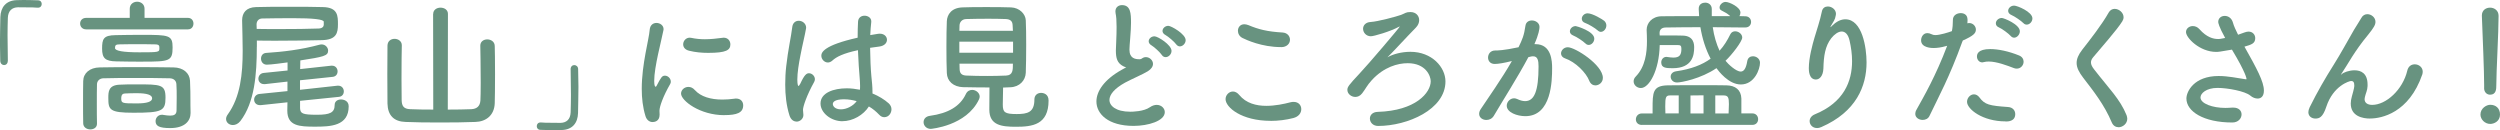 <?xml version="1.0" encoding="UTF-8"?><svg id="_レイヤー_2" xmlns="http://www.w3.org/2000/svg" viewBox="0 0 493.65 25.7"><defs><style>.cls-1{fill:#689380;stroke-width:0px;}</style></defs><g id="_内容"><path class="cls-1" d="M1.54,12.01c0,.56-.36.84-.73.84s-.73-.28-.76-.81c-.03-1.26-.06-2.41-.06-3.47,0-1.85.06-3.47.08-5.21C.14,1.43,1.18.11,3.25.03c.48-.03.92-.03,1.37-.03.98,0,1.85.03,2.86.06.53,0,.76.36.76.73s-.25.73-.73.73h-.11c-.17-.03-.95-.08-3.86-.08-1.12.03-1.93.64-1.99,2.07-.03,1.09-.06,2.21-.06,3.44,0,1.48.03,3.14.06,5.04v.03Z"/><path class="cls-1" d="M17.02,5.8c-.78,0-1.2-.56-1.2-1.15s.42-1.12,1.2-1.12h8.6v-1.79c0-.92.73-1.4,1.46-1.4s1.46.48,1.46,1.4v1.79h8.57c.73,0,1.09.56,1.09,1.12,0,.59-.36,1.15-1.09,1.15h-20.08ZM34.89,19.24c0-.9,0-1.88-.06-2.63-.03-.64-.5-1.12-1.29-1.15-2.13-.06-4.51-.06-6.83-.06s-4.51,0-6.33.06c-.7.03-1.2.5-1.23,1.15-.03,1.12-.03,2.52-.03,3.92s0,2.77.03,3.84v.06c0,.76-.64,1.12-1.32,1.12s-1.37-.39-1.4-1.18c-.03-1.23-.03-2.69-.03-4.17s0-2.94.03-4.2c.03-1.54,1.26-2.66,3.28-2.69,2.13-.03,4.56-.06,7.08-.06s5.1.03,7.48.06c1.93.03,3.16,1.12,3.25,2.63.08,1.48.08,3.08.08,3.86,0,.34,0,1.68.03,2.44v.08c0,1.54-1.12,2.97-4.03,2.97-2.18,0-2.88-.42-2.88-1.37,0-.64.48-1.26,1.26-1.26.08,0,.2,0,.28.03.5.08.95.14,1.34.14.76,0,1.26-.22,1.26-1.04,0,0,.03-1.18.03-2.55ZM28.28,12.18c-1.82,0-3.78-.03-5.29-.06-2.21-.03-2.83-.62-2.83-2.52s.25-2.63,2.66-2.66c1.54-.03,3.39-.06,5.18-.06,5.4,0,6.08.06,6.08,2.49,0,2.69-.62,2.8-5.8,2.8ZM26.94,16.66c4.82,0,5.74,0,5.74,2.63s-.7,2.97-6.33,2.97c-4.73,0-4.96-.59-4.96-2.91,0-1.26.03-2.55,2.27-2.63.92-.06,2.1-.06,3.28-.06ZM30.55,8.76c-1.04-.03-2.21-.03-3.39-.03s-2.38,0-3.53.03c-.76,0-.92.17-.92.73q0,.84,4.84.84c3.92,0,3.92-.03,3.92-.84,0-.45,0-.73-.92-.73ZM26.99,18.4c-.87,0-1.74.03-2.32.06-.34.03-.73.11-.73.98,0,.95.2.98,3.05.98q3.05,0,3.05-1.01t-3.05-1.01Z"/><path class="cls-1" d="M50.71,9.24c0,5.4-.42,10.98-3.25,14.67-.45.56-.98.78-1.48.78-.73,0-1.34-.5-1.34-1.2,0-.28.11-.59.34-.9,2.49-3.44,2.94-7.98,2.94-12.57,0-1.99-.08-4-.11-5.94v-.08c0-1.46.81-2.55,2.74-2.6,1.76-.06,4.14-.06,6.55-.06s4.84,0,6.66.06c2.97.06,2.97,1.74,2.97,3.42s-.28,3.05-3.19,3.11c-2.49.06-5.6.11-8.9.11-1.29,0-2.6,0-3.92-.03v1.23ZM59.25,19.91v1.46c.06,1.04.45,1.29,3.33,1.29,2.58,0,3.5-.42,3.5-1.93,0-.76.62-1.09,1.26-1.09.59,0,1.51.31,1.51,1.34,0,3.92-3.61,4.03-6.66,4.03s-5.46-.11-5.46-3.16c0-.22.03-.84.03-1.65l-5.26.56h-.17c-.76,0-1.15-.53-1.15-1.09,0-.5.36-1.06,1.06-1.12l5.52-.56v-1.88l-4.42.5h-.2c-.73,0-1.12-.53-1.12-1.06s.36-1.09,1.06-1.15l4.7-.48v-1.6c-3.25.45-3.98.45-4.09.45-.76,0-1.15-.59-1.15-1.2,0-.53.31-1.06.98-1.12,3.33-.22,6.86-.62,10.56-1.62.14-.03.28-.06.42-.06.78,0,1.29.64,1.29,1.23,0,1.04-.95,1.23-5.49,1.93l-.03,1.71,6.13-.67h.17c.7,0,1.09.56,1.09,1.12s-.34,1.04-1.01,1.09l-6.41.67v1.88l7.39-.81h.17c.7,0,1.09.56,1.09,1.12s-.34,1.04-1.01,1.09l-7.64.78ZM50.68,5.71c1.54.03,3.05.03,4.54.03,2.91,0,5.63-.03,7.73-.11.67-.03.95-.36.98-.7v-.64q-.03-.7-6.13-.7c-2.16,0-4.31.03-5.99.06-.7,0-1.15.48-1.15,1.18l.03.9Z"/><path class="cls-1" d="M85.54,2.74c0-.81.73-1.23,1.43-1.23.76,0,1.48.42,1.48,1.23l-.03,18.9c1.74,0,3.39-.03,4.65-.08,1.12-.06,1.71-.62,1.79-1.71.03-.5.06-1.88.06-3.47,0-2.86-.06-6.5-.08-7.31v-.06c0-.81.67-1.23,1.37-1.23s1.46.42,1.48,1.29c.03.7.06,3.14.06,5.6s-.03,4.93-.06,5.71c-.08,2.41-1.74,3.64-3.81,3.7-1.93.08-4.54.11-7.06.11s-5.01-.03-6.75-.11c-2.3-.08-3.5-1.29-3.56-3.64,0-.76-.03-3.25-.03-5.74s.03-4.96.03-5.71c.03-.9.7-1.32,1.4-1.32s1.43.45,1.43,1.26v.06c-.03.81-.06,3.95-.06,6.66,0,1.93.03,3.64.03,4.12.03,1.12.36,1.74,1.68,1.79,1.26.06,2.88.08,4.56.08l-.03-18.9Z"/><path class="cls-1" d="M112.67,13.69c0-.56.36-.84.73-.84s.76.28.76.81c.03,1.26.06,2.41.06,3.47,0,1.85-.06,3.47-.08,5.21-.06,1.93-1.09,3.25-3.16,3.33-.48.03-.92.03-1.37.03-.98,0-1.85-.03-2.86-.06-.53,0-.76-.36-.76-.73s.25-.73.73-.73h.11c.17.03.95.08,3.86.08,1.12-.03,1.93-.64,1.99-2.07.03-1.09.06-2.21.06-3.44,0-1.48-.03-3.14-.06-5.04v-.03Z"/><path class="cls-1" d="M127.45,22.9c-.53-1.71-.73-3.53-.73-5.35,0-4.93,1.43-9.74,1.57-11.68.08-.95.7-1.34,1.34-1.34.7,0,1.4.48,1.4,1.23,0,.06,0,.14-.03.22-.39,2.04-1.82,7.22-1.82,10,0,1.04.2,1.15.28,1.15.06,0,.14-.06.2-.2.87-1.65,1.06-1.99,1.65-1.99s1.15.56,1.15,1.18c0,.17-.03.34-.14.5-1.34,2.32-2.1,4.42-2.1,5.26,0,.25.03.5.03.76,0,1.37-1.09,1.46-1.4,1.46-.56,0-1.15-.36-1.4-1.2ZM143.02,22.74c-4.84,0-8.54-2.88-8.54-4.26,0-.73.67-1.32,1.46-1.32.42,0,.87.17,1.26.62,1.18,1.32,3.16,1.88,5.43,1.88.78,0,1.57-.06,2.38-.17.11-.03.22-.03.34-.03.95,0,1.4.64,1.4,1.34,0,1.46-1.23,1.93-3.72,1.93ZM139.86,10.44c-1.23,0-2.55-.11-3.78-.42-.84-.2-1.18-.73-1.18-1.26,0-.67.53-1.32,1.29-1.32.08,0,.17,0,.28.03.92.2,1.85.28,2.72.28,1.2,0,2.35-.14,3.44-.28.08,0,.17-.03.25-.03.87,0,1.34.64,1.34,1.32,0,1.12-.78,1.68-4.37,1.68Z"/><path class="cls-1" d="M157.26,24c-.53,0-1.09-.34-1.37-1.2-.62-1.96-.84-4.06-.84-6.1,0-1.23.06-2.46.2-3.64.34-3.14.98-5.91,1.18-7.64.08-.92.67-1.32,1.29-1.32.7,0,1.46.53,1.46,1.37,0,.06-.03.14-.03.22-.2,1.2-.7,3.16-1.09,5.21-.34,1.71-.62,3.47-.62,4.82,0,1.04.17,1.26.22,1.26.08,0,.22-.17.39-.5.78-1.71,1.23-2.02,1.68-2.02.62,0,1.18.56,1.18,1.18,0,.2-.06.36-.14.53-1.48,2.66-2.21,4.87-2.21,5.52,0,.34.08.67.08,1.01,0,.73-.64,1.32-1.37,1.32ZM166.36,23.94c-2.3,0-4.34-1.68-4.34-3.5,0-2.13,2.6-3,5.18-3,.84,0,1.74.11,2.6.28.03-.25.03-.5.03-.78,0-.48-.03-.98-.08-1.57-.11-1.2-.25-3.28-.34-5.46-2.91.62-4.26,1.32-5.04,2.04-.31.28-.62.39-.9.39-.67,0-1.29-.62-1.29-1.34,0-.62.39-2.04,7.17-3.56,0-1.18.03-2.3.08-3.19.06-.81.67-1.15,1.29-1.15s1.32.39,1.32,1.09v.14c-.08.78-.17,1.68-.2,2.6.48-.08.98-.17,1.51-.25.14-.03.25-.03.36-.03.92,0,1.43.59,1.43,1.2s-.48,1.2-1.51,1.34c-.64.08-1.26.17-1.82.25.03,2.07.11,4.12.25,5.6.11,1.04.22,2.07.22,3.11v.31c1.23.5,2.35,1.18,3.22,1.96.36.34.53.76.53,1.15,0,.73-.5,1.57-1.43,1.57-.34,0-.67-.14-1.01-.5-.59-.62-1.26-1.18-2.02-1.62-1.06,1.68-3.16,2.91-5.24,2.91ZM166.75,19.6c-2.18,0-2.3.7-2.3.95,0,.34.36,1.04,1.6,1.04,1.09,0,2.41-.64,3.11-1.62-.81-.22-1.62-.36-2.41-.36Z"/><path class="cls-1" d="M183.8,25.45c-.9,0-1.43-.67-1.43-1.32,0-.59.39-1.15,1.26-1.26,3.64-.5,5.96-1.9,7.08-4.28.28-.62.78-.84,1.26-.84.73,0,1.48.59,1.48,1.32,0,.2-.06.36-.14.56-2.49,5.26-9.52,5.82-9.52,5.82ZM190.24,17.22c-2.02-.06-3.22-1.2-3.28-2.8-.06-1.23-.08-3.25-.08-5.21s.03-3.92.08-5.01c.06-1.32.9-2.66,3.08-2.74,1.29-.06,2.97-.06,4.7-.06s3.47,0,4.9.06c1.68.06,2.86,1.32,2.91,2.55.06,1.23.08,3.02.08,4.87,0,2.04-.03,4.12-.08,5.49-.06,1.51-1.23,2.8-3.05,2.86-.48,0-.95.06-1.43.06-.03,1.12-.06,2.44-.06,3.33,0,1.54.34,1.9,2.74,1.9,2.16,0,3.5-.34,3.5-2.86,0-.9.64-1.32,1.32-1.32.48,0,1.48.22,1.48,1.51,0,4.82-3.25,5.18-6.44,5.18-2.83,0-5.26-.28-5.26-3.39,0-.76,0-2.86.03-4.37-1.74,0-3.53-.03-5.15-.06ZM200.04,8.23h-10.61v2.18h10.61v-2.18ZM200.01,6.08c0-.42-.06-.81-.06-1.12-.03-.73-.39-1.15-1.32-1.2-.92-.03-2.16-.06-3.47-.06-1.57,0-3.19.03-4.37.06-.87.03-1.29.64-1.32,1.23,0,.31-.03.67-.03,1.09h10.56ZM189.46,12.57c0,.42.03.78.03,1.12.03.9.53,1.2,1.34,1.23,1.29.06,2.69.08,4.12.08,1.26,0,2.52-.03,3.72-.08,1.34-.06,1.34-1.09,1.34-2.35h-10.56Z"/><path class="cls-1" d="M221.8,13.08c-1.2-.64-1.46-1.57-1.46-3.14,0-.45.03-.95.06-1.51.06-1.29.08-2.3.08-3.14,0-1.23-.06-2.04-.2-2.69-.03-.14-.03-.25-.03-.36,0-.81.62-1.23,1.29-1.23,1.71,0,1.79,1.62,1.79,3.5,0,.78-.06,1.76-.17,3.16-.06.87-.14,1.57-.14,2.13,0,1.74,1.15,1.9,1.99,1.9.42,0,.48-.22.81-.34.14-.06.31-.08.45-.08.73,0,1.4.62,1.4,1.34,0,.48-.31,1.01-1.04,1.46-.95.59-3.19,1.54-4.48,2.24-2.13,1.18-3.08,2.38-3.08,3.42,0,1.12,1.23,2.32,4.12,2.32.45,0,2.66-.03,3.89-.9.45-.31.92-.45,1.32-.45.92,0,1.6.67,1.6,1.43,0,1.74-3.28,2.72-6.16,2.72-5.07,0-7.34-2.41-7.34-4.82,0-2.02,1.54-4.31,4.93-6.22.06-.03.73-.39.95-.53-.17-.03-.39-.11-.59-.22ZM229.42,10.86c-.31-.48-1.51-1.6-2.04-1.9-.39-.22-.56-.53-.56-.81,0-.5.5-.98,1.15-.98s3.36,1.68,3.36,2.88c0,.67-.59,1.23-1.15,1.23-.28,0-.56-.11-.76-.42ZM232.24,8.74c-.34-.48-1.57-1.54-2.1-1.82-.42-.22-.59-.53-.59-.81,0-.5.5-1.01,1.15-1.01.56,0,3.42,1.62,3.42,2.83,0,.64-.56,1.23-1.15,1.23-.25,0-.53-.14-.73-.42Z"/><path class="cls-1" d="M250.9,23.86c-5.8,0-8.9-2.69-8.9-4.28,0-.81.67-1.51,1.46-1.51.42,0,.87.22,1.26.7,1.34,1.62,3.33,2.13,5.32,2.13,1.74,0,3.47-.36,4.76-.7.22-.06.45-.08.64-.08.98,0,1.51.67,1.51,1.43s-.5,1.48-1.57,1.76c-1.4.36-2.94.56-4.48.56ZM252.95,9.3c-3.81,0-6.86-1.43-7.59-1.79-.64-.31-.92-.9-.92-1.43,0-.67.45-1.29,1.26-1.29.25,0,.5.06.81.17,1.99.84,3.75,1.29,6.75,1.46.95.06,1.46.73,1.46,1.43s-.56,1.46-1.76,1.46Z"/><path class="cls-1" d="M278.52,2.38c1.06,0,1.71.73,1.71,1.6,0,.48-.2,1.01-.64,1.46-1.93,1.96-4.84,5.15-5.63,5.88,1.09-.64,2.83-1.09,4.54-1.09,4.26,0,6.92,3.05,6.92,5.85,0,5.54-7.5,8.79-13.3,8.79-1.04,0-1.62-.73-1.62-1.46,0-.64.48-1.29,1.54-1.32,7.53-.22,10.47-3.81,10.47-6.05,0-1.01-.95-3.56-4.54-3.56-1.96,0-4.68.73-7.08,3.33-.98,1.06-1.26,1.79-1.93,2.63-.39.5-.87.7-1.34.7-.81,0-1.57-.62-1.57-1.4,0-.56.28-.95,2.38-3.19,1.76-1.85,7.98-9.18,7.98-9.32h-.03s-.08.03-.2.08c-1.68.92-4.9,1.85-5.49,1.85-.95,0-1.54-.76-1.54-1.48,0-.64.48-1.29,1.51-1.34,1.4-.08,5.04-1.06,5.99-1.4.9-.34.92-.56,1.85-.56h.03Z"/><path class="cls-1" d="M298.31,12.1c-1.2.31-2.46.53-3.16.53-.9,0-1.32-.62-1.32-1.26,0-.7.48-1.4,1.4-1.4.42,0,1.65,0,4.62-.64.73-1.51,1.09-2.3,1.37-4.28.11-.7.67-1.01,1.26-1.01.73,0,1.51.48,1.51,1.29,0,.34-.14,1.46-1.01,3.39h.22c3.19,0,3.28,3.44,3.28,4.73,0,2.49-.11,9.49-5.29,9.49-1.6,0-3.67-.73-3.67-2.07,0-.76.67-1.46,1.46-1.46.2,0,.39.06.59.14.59.28,1.12.42,1.57.42,1.82,0,2.66-1.96,2.66-6.86,0-1.15-.17-1.99-1.06-1.99-.14,0-.31,0-.5.06-.11.03-.28.08-.45.11-2.1,3.95-5.04,8.54-6.83,11.59-.34.56-.9.81-1.46.81-.73,0-1.43-.45-1.43-1.2,0-.28.08-.62.34-.98,1.23-1.88,4.14-5.96,6.13-9.46l-.22.06ZM313.82,15.96c-.62-1.6-2.69-3.72-4.82-4.45-.5-.17-.76-.56-.76-.95,0-.59.53-1.23,1.34-1.23,1.43,0,6.92,3.47,6.92,6.05,0,.9-.76,1.48-1.48,1.48-.48,0-.95-.28-1.2-.9ZM313.04,8.57c-.39-.42-1.79-1.34-2.35-1.54-.5-.2-.7-.5-.7-.84,0-.53.5-1.04,1.15-1.04.14,0,3.67,1.01,3.67,2.49,0,.64-.53,1.23-1.09,1.23-.22,0-.48-.08-.67-.31ZM315.45,5.99c-.39-.39-1.79-1.23-2.38-1.43-.53-.17-.73-.5-.73-.87,0-.5.48-1.06,1.15-1.06.98,0,2.94,1.2,3.28,1.48.31.28.42.62.42.92,0,.64-.5,1.26-1.09,1.26-.22,0-.45-.11-.64-.31Z"/><path class="cls-1" d="M344.61,5.43c-2.21-.03-4.34-.06-6.41-.06.25,1.76.73,3.33,1.34,4.65.87-.95,1.54-2.04,2.13-3.25.2-.42.59-.59.95-.59.67,0,1.4.53,1.4,1.23,0,.78-2.07,3.44-3.3,4.59.5.64,2.07,2.13,3,2.13.59,0,1.04-.53,1.29-2.04.11-.7.62-.98,1.12-.98.67,0,1.4.48,1.4,1.29,0,1.26-1.09,4.28-3.78,4.28-2.44,0-4.4-2.66-4.82-3.22-3.08,2.1-6.97,2.83-7.78,2.83s-1.26-.59-1.26-1.15c0-.48.34-.95,1.06-1.06,2.97-.42,5.18-1.29,6.83-2.49-.98-1.85-1.65-3.98-2.02-6.22-2.35,0-4.62.03-6.83.06-.84,0-1.23.45-1.23,1.09v.06l.03.42h1.37c1.18,0,2.46,0,3.19.03,2.21.06,2.24,1.76,2.24,2.35,0,1.51-.34,4.09-4.26,4.09-1.34,0-2.24-.08-2.24-1.15,0-.53.36-1.09,1.04-1.09.08,0,.14.03.22.03.39.06.78.11,1.15.11,1.2,0,1.57-.53,1.57-1.71,0-.62-.17-.76-.67-.76h-3.61c-.11,5.07-2.1,8.48-3.72,8.48-.78,0-1.43-.59-1.43-1.32,0-.31.11-.64.42-.95,1.9-1.96,2.21-4.73,2.21-7,0-.78-.03-1.51-.06-2.13v-.11c0-1.29,1.04-2.63,2.94-2.66,2.38-.03,4.87-.03,7.42-.03-.03-.45-.06-.92-.08-1.4-.03-1.01.78-1.26,1.29-1.26.64,0,1.29.42,1.29,1.26v1.4h3.64c-.53-.5-1.12-.81-1.68-1.09-.31-.14-.42-.36-.42-.62,0-.53.59-1.09,1.18-1.09.76,0,2.94,1.04,2.94,2.1,0,.25-.08.5-.2.7l1.15.03c.76,0,1.15.56,1.15,1.12s-.39,1.09-1.12,1.09h-.03ZM324.22,24.67c-.81,0-1.2-.53-1.2-1.09,0-.59.42-1.18,1.2-1.18h2.1v-.87c0-3.28,0-4.62,3-4.68,1.93-.03,4.31-.03,6.66-.03,1.71,0,3.42,0,4.93.03,1.76.03,2.88.9,2.94,2.6v2.94h2.16c.76,0,1.15.56,1.15,1.15s-.39,1.12-1.15,1.12h-21.78ZM331.48,18.84h-1.68c-.87,0-.98.34-.98,2.18,0,.42.03.9.03,1.37h2.63v-3.56ZM336.38,18.82c-.87,0-1.74.03-2.58.03v3.56h2.58v-3.58ZM341.33,22.4c.03-.64.06-1.26.06-1.85,0-1.26-.14-1.71-1.04-1.71h-1.65v3.56h2.63Z"/><path class="cls-1" d="M358.76,25.28c-.87,0-1.43-.67-1.43-1.37,0-.5.31-1.04,1.04-1.34,5.74-2.35,7.34-6.52,7.34-10.5,0-1.4-.2-2.74-.48-4-.28-1.32-.9-1.85-1.57-1.85s-1.46.56-2.07,1.34c-1.2,1.57-1.48,3.47-1.54,5.96-.06,1.51-.78,2.18-1.48,2.18-1.4,0-1.4-1.85-1.4-2.24,0-2.04.73-4.7,1.12-6.02.42-1.43,1.12-3.47,1.46-5.18.14-.7.64-.98,1.18-.98.76,0,1.6.59,1.6,1.46,0,.08-.03.17-.03.25-.14.95-.5,1.29-.87,1.96-.2.31-.22.42-.2.42.06,0,.22-.17.42-.36.84-.81,1.71-1.2,2.52-1.2,3.36,0,4.2,5.6,4.2,8.51,0,4.68-2.04,9.77-8.93,12.77-.31.14-.59.2-.87.2Z"/><path class="cls-1" d="M387.49,8.2c-2.6,7.17-4.65,10.81-6.5,14.7-.25.53-.78.78-1.34.78-.73,0-1.46-.45-1.46-1.2,0-.22.06-.5.22-.78,1.48-2.66,3.81-6.66,6.08-12.66l-.31.08c-.87.25-1.68.36-2.38.36-.28,0-2.46,0-2.46-1.51,0-.7.45-1.43,1.23-1.43.25,0,.53.06.84.22.22.11.45.17.73.17.92,0,2.6-.53,3.28-.78.14-.7.2-1.32.2-2.24,0-.87.78-1.32,1.54-1.32.64,0,1.23.31,1.32,1.01.03.14.03.31.03.48s0,.34-.03.53c.11-.03.22-.06.36-.06.76,0,1.32.64,1.32,1.29,0,.73-.5,1.23-2.58,2.16l-.08.2ZM396.03,23.97c-4.59,0-7.62-2.44-7.62-3.86,0-.78.64-1.48,1.37-1.48.36,0,.76.17,1.09.62,1.06,1.43,1.96,1.62,5.63,1.88.98.06,1.43.73,1.43,1.4,0,1.46-1.46,1.46-1.9,1.46ZM397.65,13.44c-1.32-.5-3.36-1.29-4.96-1.29-.34,0-.67.03-.95.11-.11.03-.22.06-.31.06-.64,0-1.06-.56-1.06-1.15,0-.45.14-1.48,2.63-1.48,1.57,0,3.61.42,5.68,1.26.64.25.9.76.9,1.23,0,.7-.56,1.37-1.34,1.37-.2,0-.39-.03-.59-.11ZM397.01,7.08c-.36-.42-1.71-1.43-2.27-1.65-.48-.2-.64-.5-.64-.84,0-.5.5-1.04,1.18-1.04.39,0,3.56,1.26,3.56,2.63,0,.64-.56,1.26-1.12,1.26-.25,0-.5-.11-.7-.36ZM399.53,4.56c-.39-.42-1.74-1.34-2.3-1.57-.5-.2-.7-.53-.7-.84,0-.53.5-1.04,1.18-1.04.62,0,3.61,1.23,3.61,2.52,0,.67-.56,1.23-1.12,1.23-.22,0-.48-.08-.67-.31Z"/><path class="cls-1" d="M418.32,25.12c-.53,0-1.04-.28-1.32-.92-1.48-3.53-3.67-6.27-5.63-8.82-.84-1.09-1.32-2.02-1.32-2.94,0-.81.34-1.62,1.09-2.6,1.6-2.04,3.92-5.01,5.24-7.36.28-.5.73-.73,1.18-.73.87,0,1.76.76,1.76,1.65,0,.28-.08.53-.25.81-1.12,1.79-4.26,5.29-5.74,7.08-.31.36-.45.7-.45,1.04,0,.42.22.87.67,1.43,2.86,3.7,5.07,5.8,6.36,8.99.08.25.14.48.14.7,0,.98-.9,1.68-1.74,1.68Z"/><path class="cls-1" d="M439.38,7.5c-1.26-2.27-1.37-3.02-1.37-3.16,0-.78.62-1.2,1.29-1.2s1.37.42,1.62,1.34c.17.64.56,1.48,1.01,2.38.42-.14.84-.28,1.26-.45.31-.11.56-.17.81-.17.84,0,1.32.64,1.32,1.29,0,1.06-.76,1.29-2.13,1.68,2.44,4.34,3.84,6.92,3.84,8.68,0,1.12-.56,1.57-1.23,1.57-.48,0-1.01-.2-1.46-.59-1.04-.87-4.48-1.51-6.47-1.51-2.24,0-3.36,1.09-3.36,1.88,0,1.23,2.41,2.07,4.9,2.07.45,0,.9-.03,1.34-.06h.25c1.09,0,1.62.64,1.62,1.34,0,.78-.64,1.6-1.82,1.6-5.71,0-9.07-2.21-9.07-4.73,0-1.37,1.48-4.45,6.36-4.45,1.93,0,3.75.42,5.18.62.11,0,.2.03.25.03s.08-.03.08-.06c0-.06-.06-1.12-2.88-5.8-2.35.42-2.74.45-3.11.45-3.25,0-5.96-2.77-5.96-3.92,0-.7.64-1.18,1.34-1.18.45,0,.92.17,1.32.62,1.43,1.62,2.77,1.93,3.61,1.93.2,0,.39,0,.53-.03l.92-.17Z"/><path class="cls-1" d="M467.99,23.41c-1.4,0-3.81-.42-3.81-2.97,0-.42.08-.9.22-1.4.45-1.57.48-1.9.48-2.18,0-.64-.22-.87-.62-.87-.34,0-3.53.92-4.9,5.07-.7,2.16-1.43,2.35-2.18,2.35-.67,0-1.37-.42-1.37-1.26,0-.25.08-.59.25-.95,1.54-3.11,3.11-5.8,4.68-8.29,1.57-2.49,2.83-4.87,4.09-7.03.45-.78,1.15-1.79,1.43-2.32.28-.53.73-.76,1.2-.76.78,0,1.6.64,1.6,1.51,0,.56-.28,1.12-1.51,2.63-1.26,1.51-2.27,2.97-3.11,4.28-.84,1.32-1.51,2.49-2.13,3.39-.06.08-.08.11-.08.14h.03s.06-.06.14-.11c.36-.34,1.46-.76,2.52-.76,1.32,0,2.58.62,2.58,2.83v.28c-.03.87-.36,1.4-.53,2.18-.03.14-.06.28-.06.39,0,.78.62,1.15,1.51,1.15,2.72,0,6.02-2.97,6.92-6.75.2-.9.84-1.26,1.48-1.26.78,0,1.57.56,1.57,1.46,0,.17-.03.34-.08.53-2.63,7.64-8.09,8.71-10.3,8.71Z"/><path class="cls-1" d="M491.72,24.47c-1.06,0-1.93-.9-1.93-1.85,0-1.23,1.18-1.93,1.93-1.93,1.09,0,1.93.67,1.93,1.93,0,1.34-1.18,1.85-1.93,1.85ZM490.52,17.36v-.59c0-2.72-.28-9.24-.45-13.64v-.08c0-1.04.81-1.54,1.62-1.54s1.68.53,1.68,1.62c0,3.3-.45,11-.45,13.72,0,.67,0,1.85-1.23,1.85-.59,0-1.18-.45-1.18-1.32v-.03Z"/></g></svg>